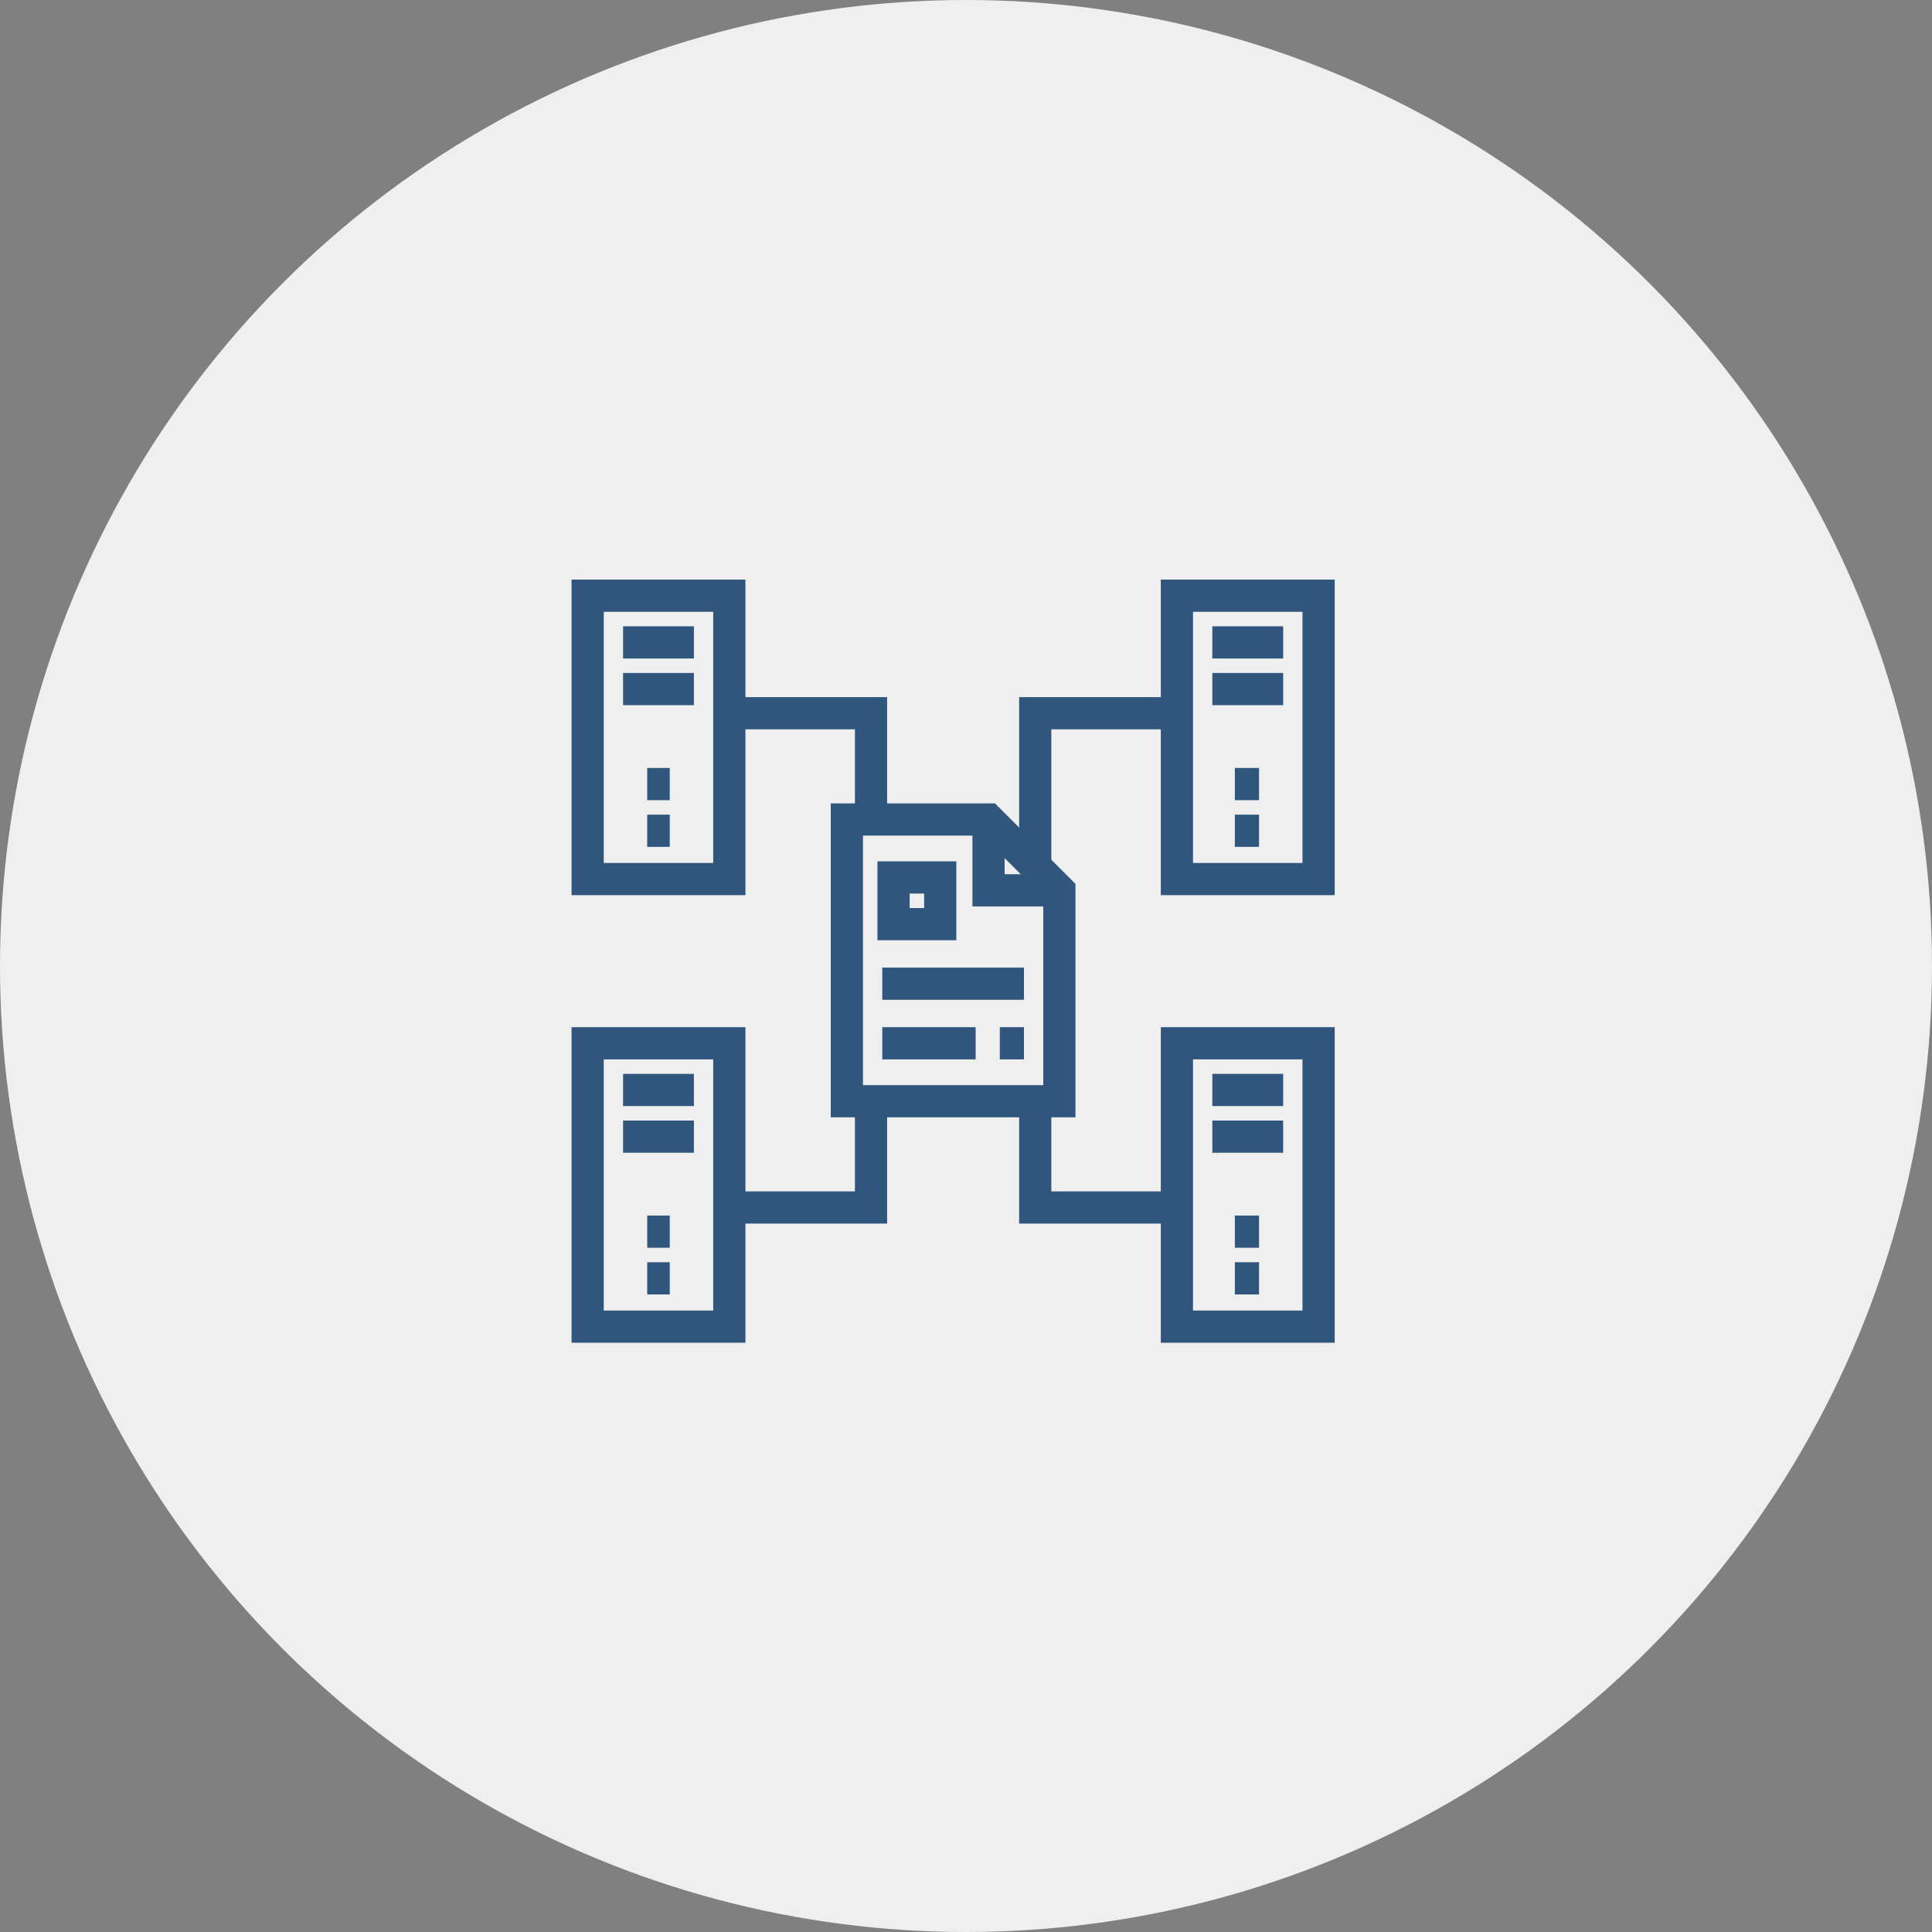 <?xml version="1.0" encoding="utf-8"?>
<!-- Generator: Adobe Illustrator 24.1.0, SVG Export Plug-In . SVG Version: 6.00 Build 0)  -->
<svg version="1.1" id="圖層_1" xmlns="http://www.w3.org/2000/svg" xmlns:xlink="http://www.w3.org/1999/xlink" x="0px" y="0px"
	 viewBox="0 0 120 120" style="enable-background:new 0 0 120 120;" xml:space="preserve">
<rect x="0" y="0" width="120" height="120" fill="#808080" stroke="none"/>
<style type="text/css">
	.st0{fill:#EFEFEF;}
	.st1{display:none;}
	.st2{display:inline;fill:#55BFDD;}
	.st3{fill:#30567D;}
</style>
<g id="圖層_2_1_">
	<circle class="st0" cx="60" cy="60" r="60"/>
</g>
<g id="圖層_1_1_" class="st1">
	<circle class="st2" cx="60" cy="60" r="60"/>
</g>
<g>
	<path class="st3" d="M66.8,69.4H51.6V49.9h10.2l5,5V69.4z M53.6,67.4h11.2V55.7L61,51.9h-7.4V67.4z"/>
	<polygon class="st3" points="65.8,56.3 60.4,56.3 60.4,50.9 62.4,50.9 62.4,54.3 65.8,54.3 	"/>
	<path class="st3" d="M46.3,55.6H35.5V36h10.8V55.6z M37.5,53.6h6.8V38h-6.8V53.6z"/>
	<rect x="40.2" y="50.6" class="st3" width="1.4" height="2"/>
	<rect x="40.2" y="47.7" class="st3" width="1.4" height="2"/>
	<rect x="38.7" y="38.9" class="st3" width="4.4" height="2"/>
	<rect x="38.7" y="41.8" class="st3" width="4.4" height="2"/>
	<path class="st3" d="M46.3,83.4H35.5V63.8h10.8V83.4z M37.5,81.4h6.8V65.8h-6.8V81.4z"/>
	<rect x="40.2" y="78.4" class="st3" width="1.4" height="2"/>
	<rect x="40.2" y="75.5" class="st3" width="1.4" height="2"/>
	<rect x="38.7" y="66.7" class="st3" width="4.4" height="2"/>
	<rect x="38.7" y="69.6" class="st3" width="4.4" height="2"/>
	<path class="st3" d="M82.9,55.6H72.1V36h10.8V55.6z M74.1,53.6h6.8V38h-6.8V53.6z"/>
	<rect x="76.7" y="50.6" class="st3" width="1.5" height="2"/>
	<rect x="76.7" y="47.7" class="st3" width="1.5" height="2"/>
	<rect x="75.3" y="38.9" class="st3" width="4.4" height="2"/>
	<rect x="75.3" y="41.8" class="st3" width="4.4" height="2"/>
	<path class="st3" d="M82.9,83.4H72.1V63.8h10.8V83.4z M74.1,81.4h6.8V65.8h-6.8V81.4z"/>
	<rect x="76.7" y="78.4" class="st3" width="1.5" height="2"/>
	<rect x="76.7" y="75.5" class="st3" width="1.5" height="2"/>
	<rect x="75.3" y="66.7" class="st3" width="4.4" height="2"/>
	<rect x="75.3" y="69.6" class="st3" width="4.4" height="2"/>
	<polygon class="st3" points="55.1,50.9 53.1,50.9 53.1,45.3 45.3,45.3 45.3,43.3 55.1,43.3 	"/>
	<polygon class="st3" points="55.1,76 45.3,76 45.3,74 53.1,74 53.1,68.4 55.1,68.4 	"/>
	<polygon class="st3" points="73.1,76 63.3,76 63.3,68.4 65.3,68.4 65.3,74 73.1,74 	"/>
	<polygon class="st3" points="65.3,53.8 63.3,53.8 63.3,43.3 73.1,43.3 73.1,45.3 65.3,45.3 	"/>
	<path class="st3" d="M59.4,58.4h-4.9v-4.9h4.9V58.4z M56.5,56.4h0.9v-0.9h-0.9V56.4z"/>
	<rect x="54.8" y="60.1" class="st3" width="8.8" height="2"/>
	<rect x="54.8" y="63.8" class="st3" width="5.8" height="2"/>
	<rect x="62.1" y="63.8" class="st3" width="1.5" height="2"/>
</g>
</svg>
